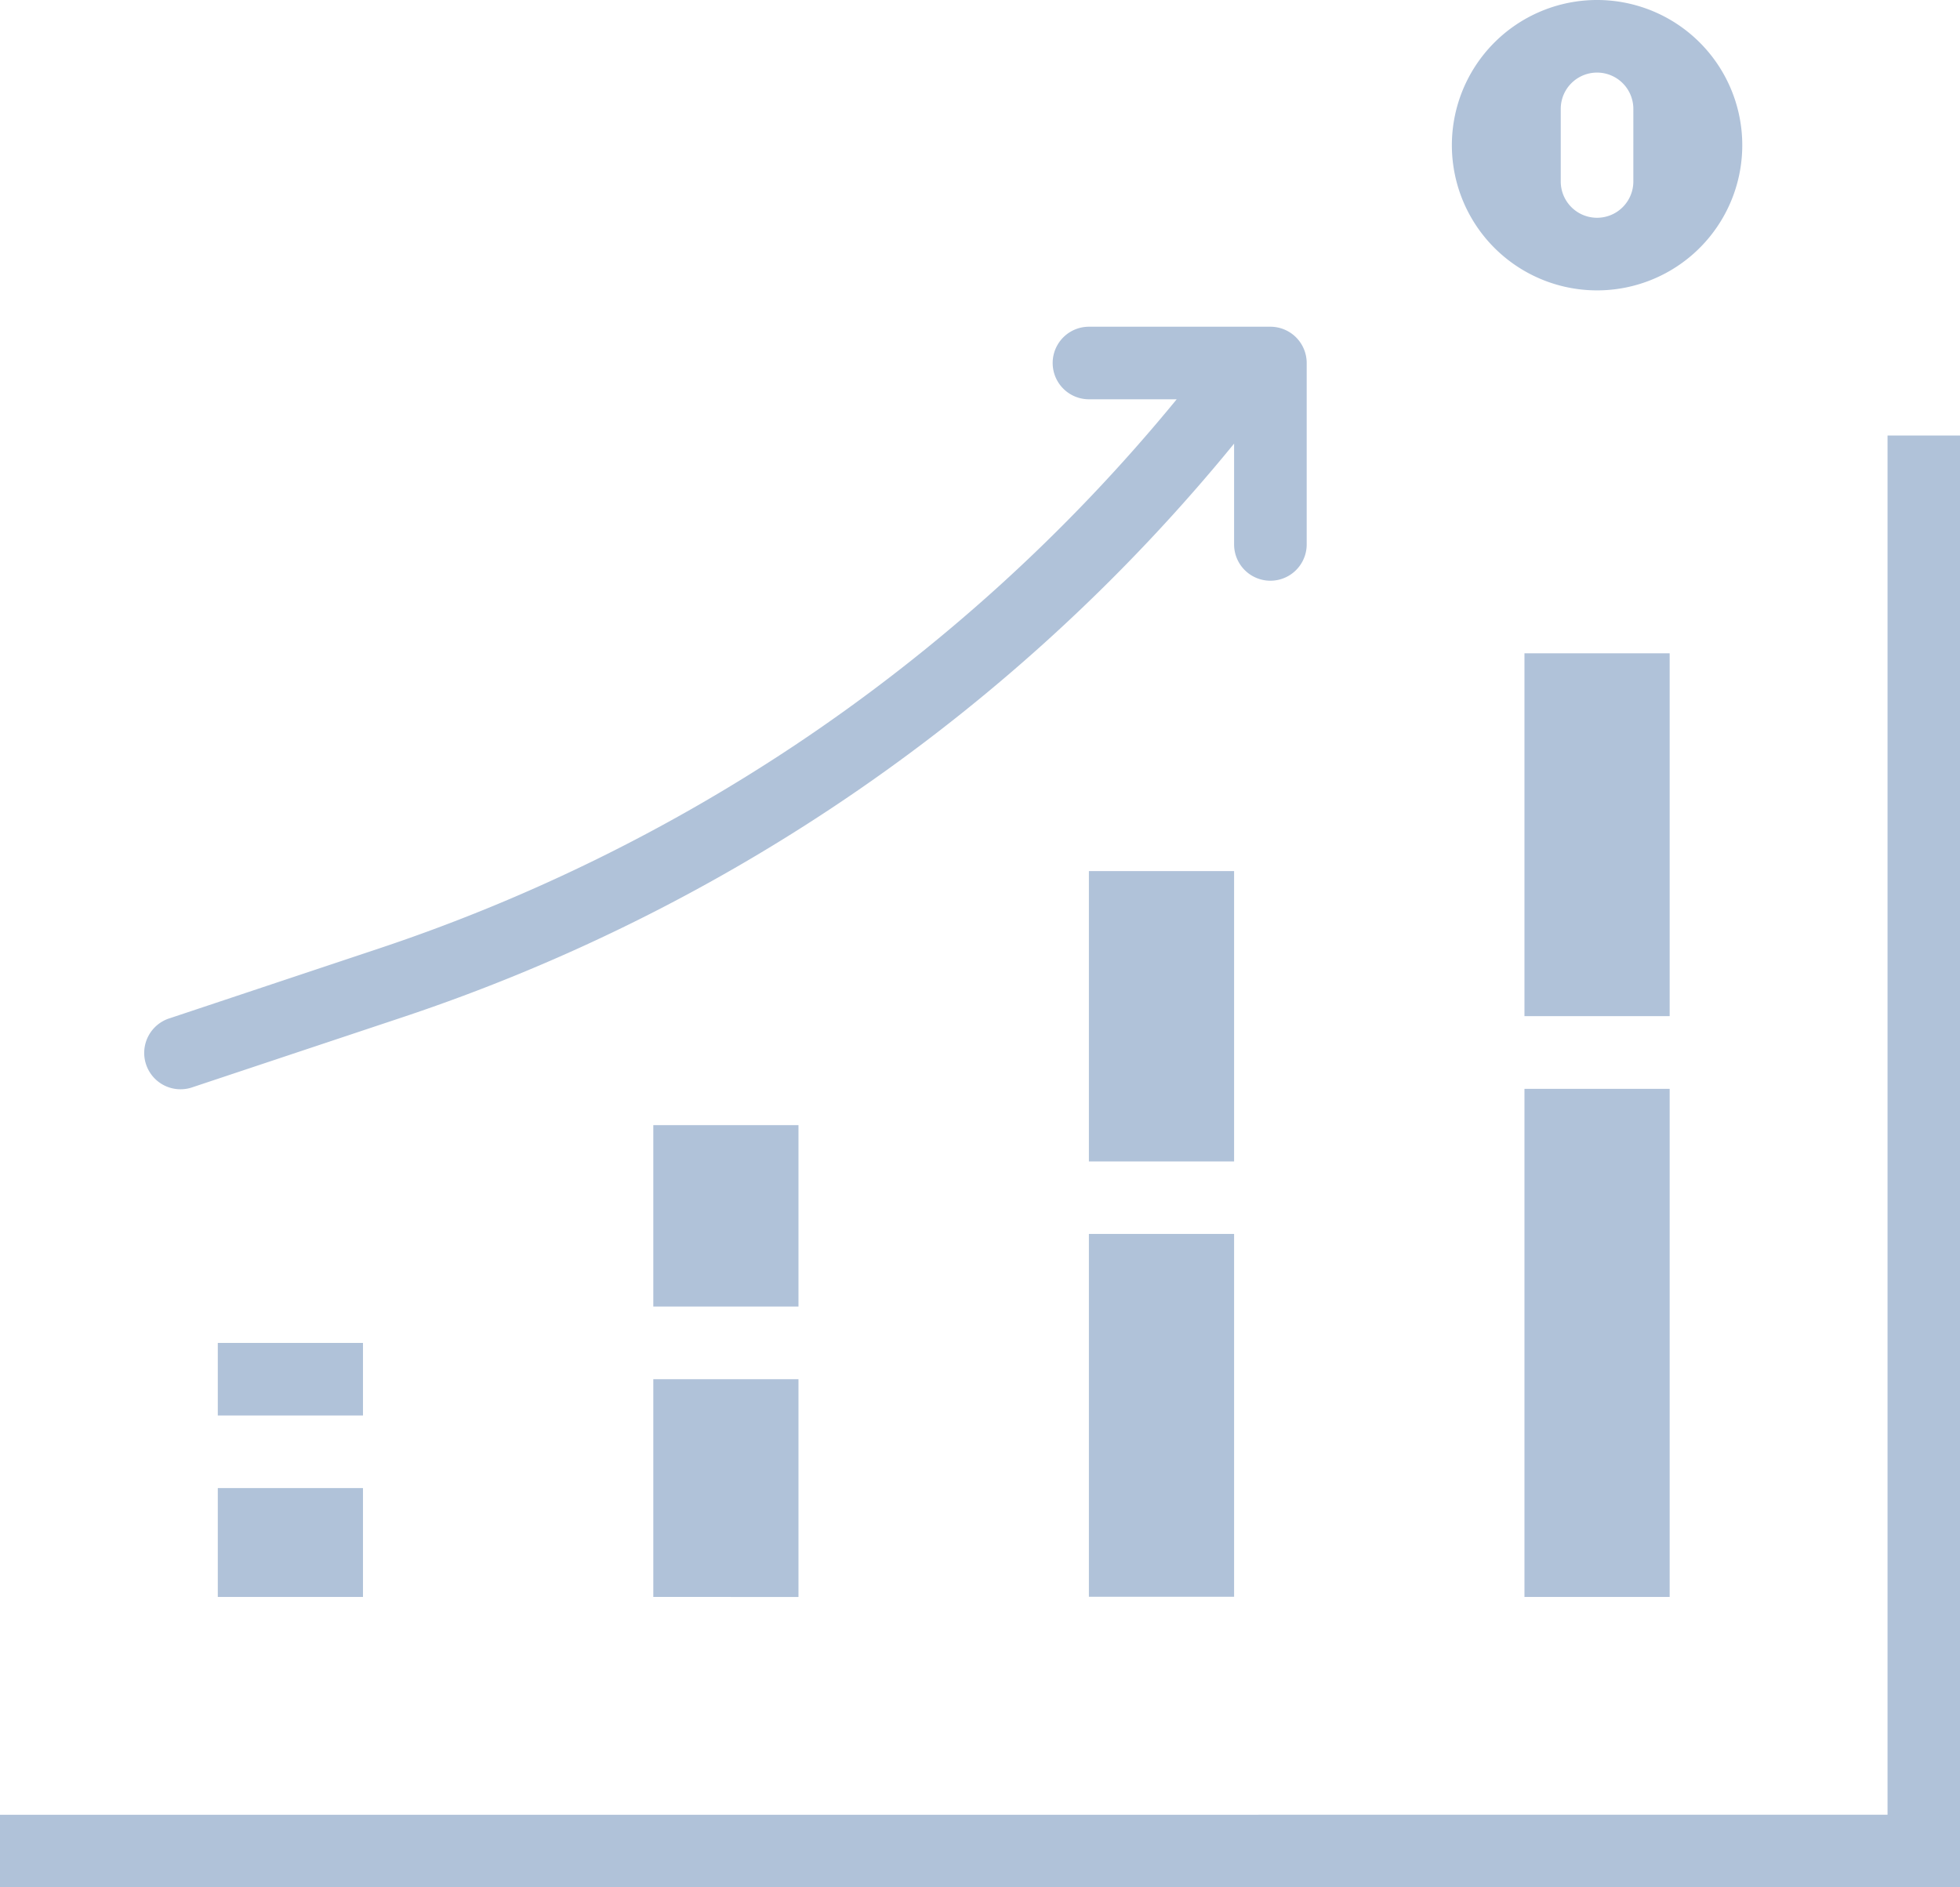 <svg xmlns="http://www.w3.org/2000/svg" width="69.141" height="66.581" viewBox="0 0 69.141 66.581">
  <g id="Grupo_166" data-name="Grupo 166" transform="translate(-680.554 -1932.901)">
    <g id="Grupo_165" data-name="Grupo 165">
      <g id="Grupo_154" data-name="Grupo 154">
        <g id="Grupo_153" data-name="Grupo 153">
          <path id="Caminho_95" data-name="Caminho 95" d="M688.237,1980.276h5.121v2.56h-5.121Zm0,5.121h5.121v3.841h-5.121Z" fill="#b0c2d9"/>
        </g>
      </g>
      <g id="Grupo_156" data-name="Grupo 156">
        <g id="Grupo_155" data-name="Grupo 155">
          <path id="Caminho_96" data-name="Caminho 96" d="M703.6,1972.593h5.121v6.4H703.6Zm0,8.963h5.121v7.682H703.6Z" fill="#b0c2d9"/>
        </g>
      </g>
      <g id="Grupo_158" data-name="Grupo 158">
        <g id="Grupo_157" data-name="Grupo 157">
          <path id="Caminho_97" data-name="Caminho 97" d="M718.966,1963.631h5.122v10.243h-5.122Zm0,12.8h5.122v12.8h-5.122Z" fill="#b0c2d9"/>
        </g>
      </g>
      <g id="Grupo_160" data-name="Grupo 160">
        <g id="Grupo_159" data-name="Grupo 159">
          <path id="Caminho_98" data-name="Caminho 98" d="M734.331,1955.948h5.122v12.8h-5.122Zm0,15.365h5.122v17.925h-5.122Z" fill="#b0c2d9"/>
        </g>
      </g>
      <g id="Grupo_161" data-name="Grupo 161">
        <path id="Caminho_99" data-name="Caminho 99" d="M680.554,1999.482H749.7v-51.216h-2.561v48.655H680.554Z" fill="#b0c2d9"/>
      </g>
      <g id="Grupo_162" data-name="Grupo 162">
        <path id="Caminho_100" data-name="Caminho 100" d="M708.617,1959.175a61.637,61.637,0,0,1-14.69,7.185l-7.375,2.459a1.282,1.282,0,1,0,.809,2.432l7.376-2.458a63.966,63.966,0,0,0,29.351-20.242v3.556a1.28,1.28,0,0,0,2.561,0v-6.4a1.281,1.281,0,0,0-1.281-1.28h-6.4a1.28,1.28,0,1,0,0,2.56h3.095A61.506,61.506,0,0,1,708.617,1959.175Z" fill="#b0c2d9"/>
      </g>
      <g id="Grupo_164" data-name="Grupo 164">
        <g id="Grupo_163" data-name="Grupo 163">
          <path id="Caminho_101" data-name="Caminho 101" d="M741.083,1935.078a5.122,5.122,0,1,0,.855,3.826A5.122,5.122,0,0,0,741.083,1935.078Zm-2.911,4.225a1.28,1.28,0,0,1-2.561,0v-2.561a1.28,1.28,0,0,1,2.561,0Z" fill="#b0c2d9"/>
        </g>
      </g>
    </g>
  </g>
</svg>
